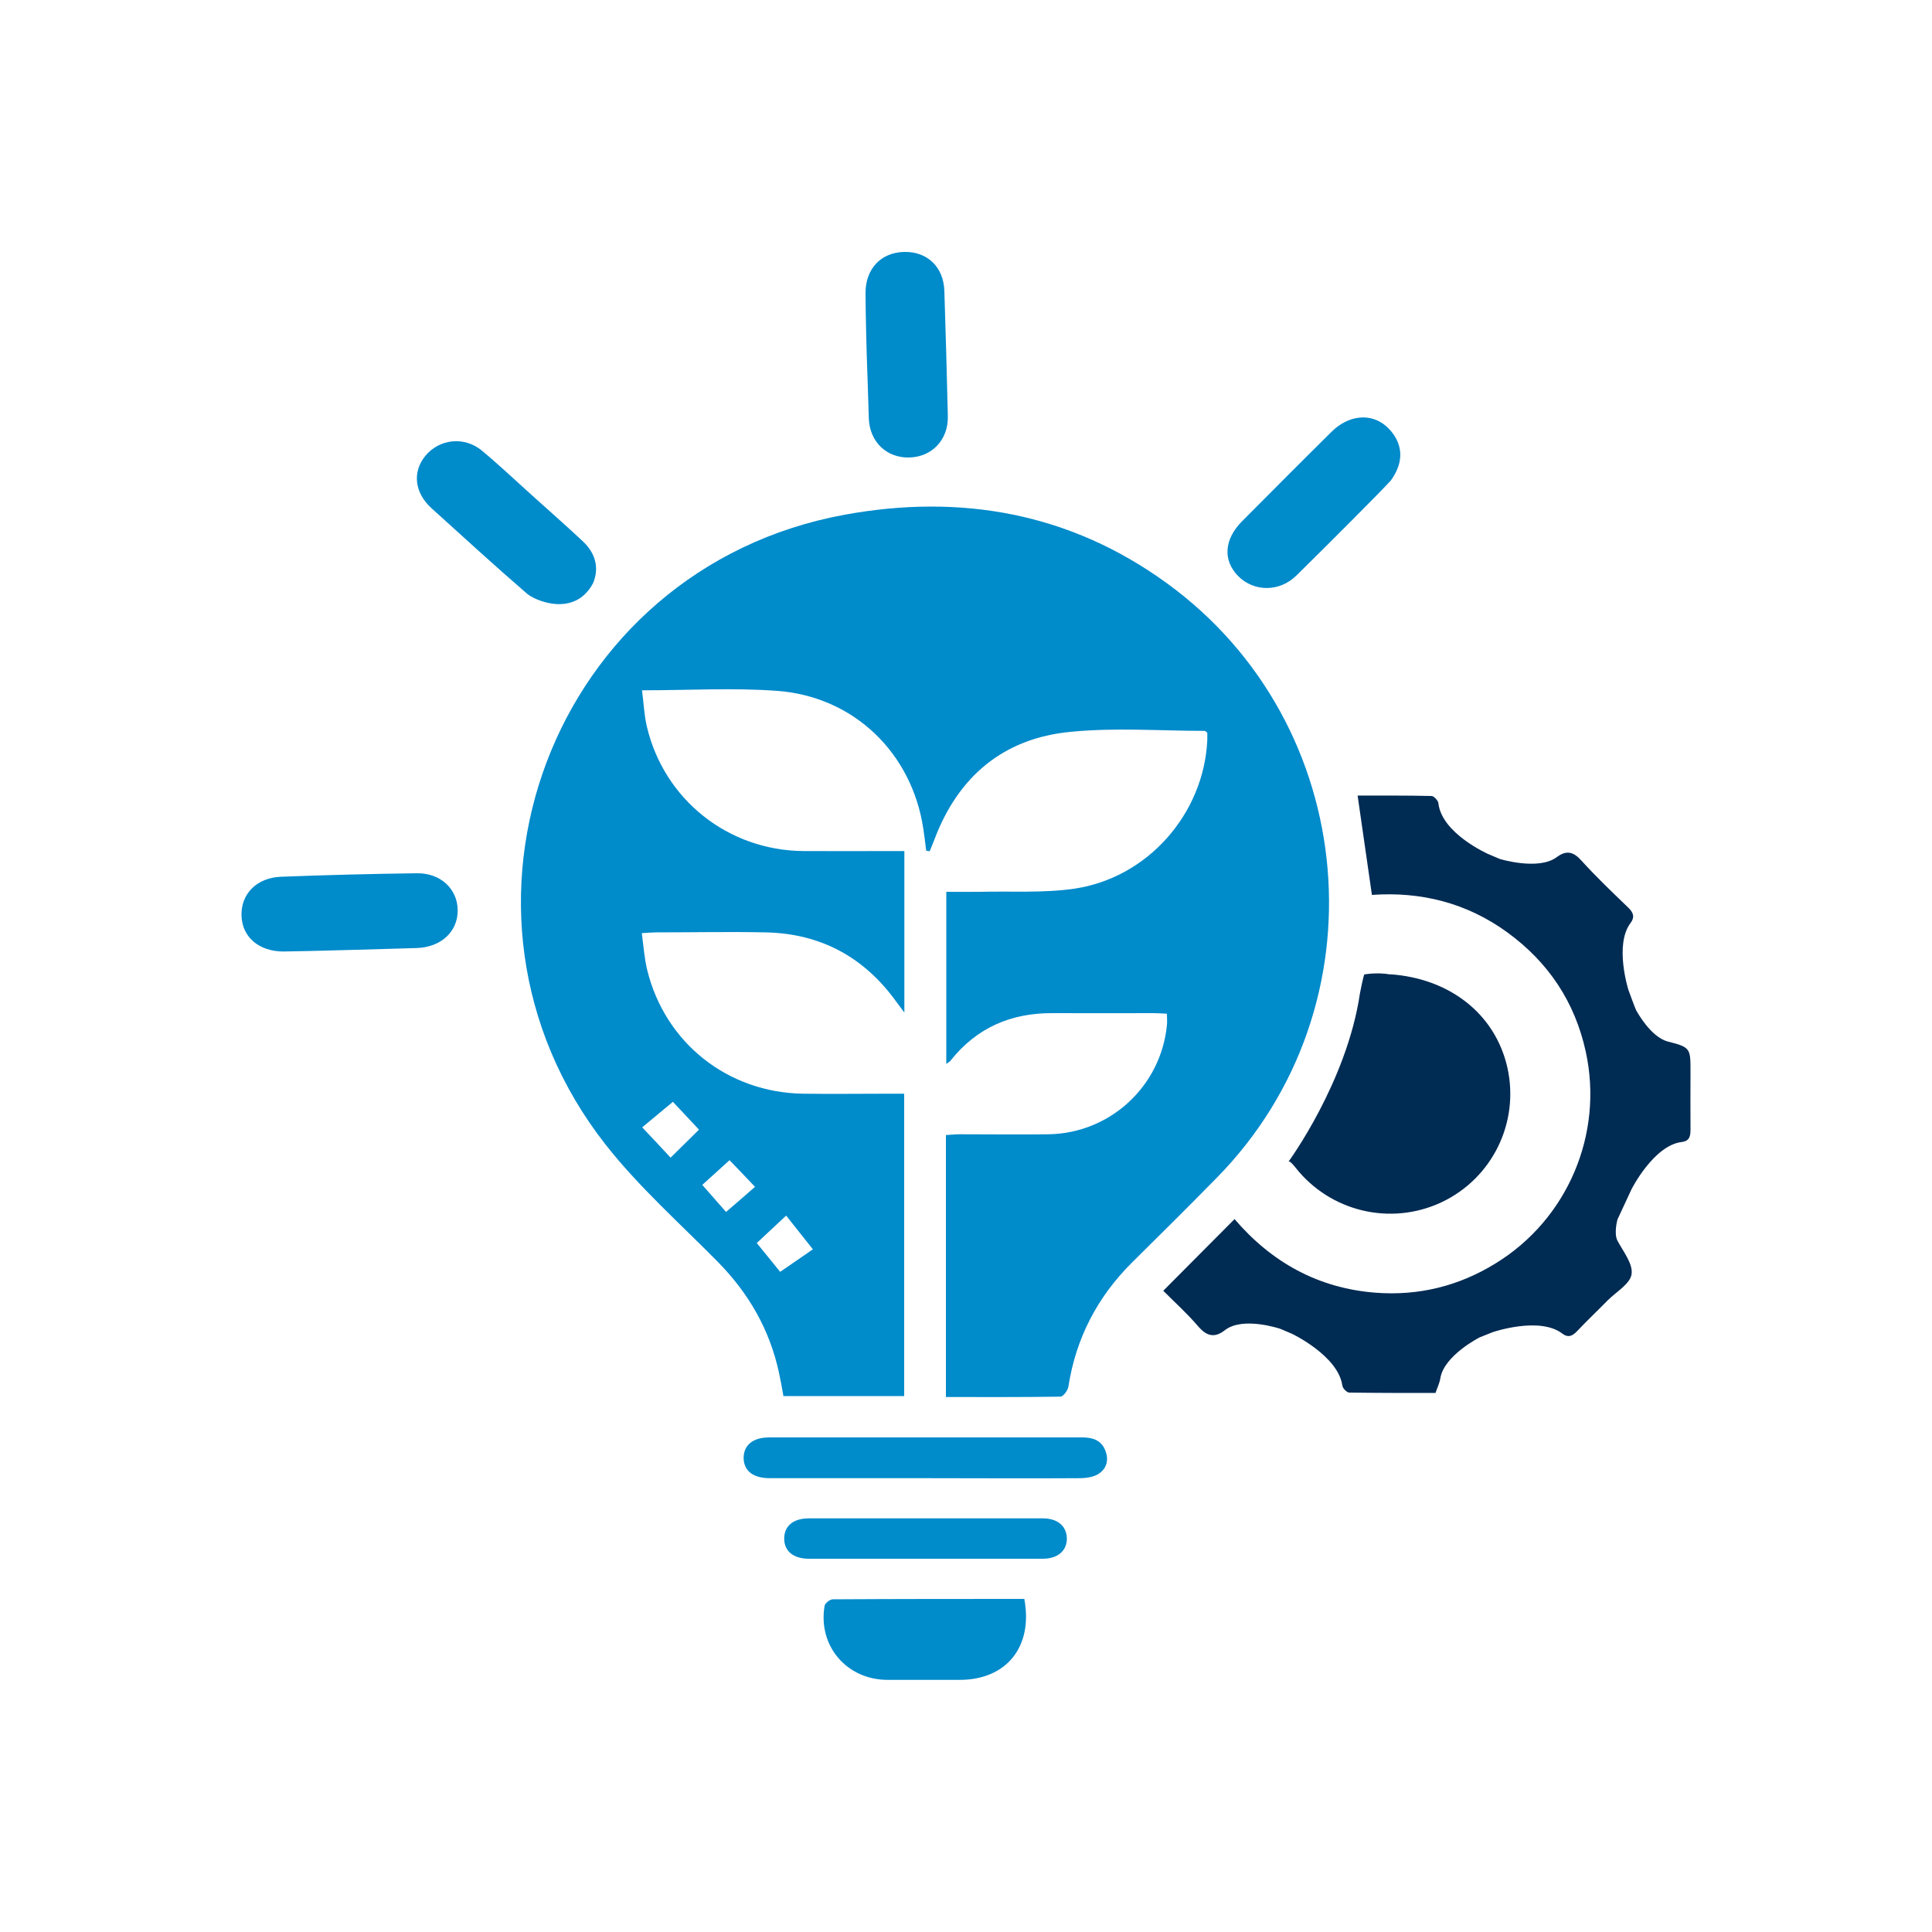 <?xml version="1.0" encoding="UTF-8"?>
<svg id="Ebene_1" data-name="Ebene 1" xmlns="http://www.w3.org/2000/svg" viewBox="0 0 100 100">
  <defs>
    <style>
      .cls-1 {
        fill: #008bcb;
      }

      .cls-2 {
        fill: #002b53;
      }
    </style>
  </defs>
  <path class="cls-1" d="M42.08,64.67c-.48-.6-.91-1.14-1.39-1.75-.54.5-1.02.95-1.52,1.42.43.52.81,1,1.21,1.49.58-.39,1.1-.76,1.7-1.17M36.18,58.47c-.47-.5-.89-.95-1.35-1.44-.53.44-1.04.86-1.59,1.32.52.55.99,1.05,1.47,1.57.52-.51.97-.96,1.47-1.45M37.76,60.05c-.53.48-1.02.93-1.41,1.28.47.53.9,1.02,1.23,1.4.53-.46,1.03-.88,1.5-1.3-.47-.5-.9-.94-1.33-1.39M48.96,72.32v-13.57c.24-.01.48-.04.71-.04,1.54,0,3.08.02,4.62,0,3.18-.06,5.8-2.49,6.11-5.65.02-.17,0-.35,0-.59-.24-.01-.45-.03-.67-.03-1.74,0-3.48.01-5.22,0-2.17-.02-3.96.75-5.32,2.47-.04.05-.1.08-.21.16v-8.91c.59,0,1.16.01,1.74,0,1.63-.04,3.27.07,4.87-.16,3.81-.55,6.72-3.88,6.9-7.69,0-.13,0-.26,0-.38-.06-.05-.1-.1-.13-.1-2.32,0-4.65-.18-6.95.05-3.46.33-5.81,2.3-7.04,5.56-.08.21-.17.42-.25.62-.06,0-.12-.02-.18-.03-.05-.38-.09-.76-.15-1.14-.59-3.91-3.58-6.83-7.55-7.13-2.28-.17-4.58-.03-7.01-.03.09.67.11,1.28.25,1.87.89,3.79,4.21,6.42,8.1,6.45,1.49.01,2.99,0,4.48,0h.75v8.36c-.19-.25-.3-.4-.41-.55-1.66-2.31-3.91-3.54-6.76-3.6-1.9-.04-3.79,0-5.69,0-.2,0-.39.02-.73.04.09.67.13,1.3.28,1.91.93,3.78,4.17,6.34,8.07,6.4,1.49.02,2.99,0,4.48,0h.75v15.65h-6.25c-.07-.39-.14-.8-.23-1.21-.48-2.22-1.56-4.1-3.15-5.72-1.97-2-4.1-3.89-5.82-6.08-9.46-12.05-2.84-29.83,12.38-32.61,5.97-1.09,11.64-.11,16.67,3.55,10.03,7.28,11.28,21.9,2.6,30.75-1.45,1.48-2.92,2.94-4.4,4.4-1.8,1.79-2.91,3.92-3.3,6.43-.03.2-.27.52-.41.52-1.96.03-3.92.02-5.95.02"/>
  <path class="cls-2" d="M60.21,66.81c1.24-1.25,2.45-2.46,3.69-3.71,1.91,2.23,4.32,3.58,7.3,3.81,2.22.17,4.3-.34,6.2-1.51,3.73-2.28,5.61-6.69,4.68-10.96-.56-2.57-1.93-4.63-4.06-6.18-2.1-1.53-4.48-2.12-7.01-1.94-.25-1.74-.49-3.4-.74-5.14,1.25,0,2.53-.01,3.82.02.13,0,.34.23.36.37.17,1.57,2.57,2.63,2.57,2.63l.61.26s1.99.61,2.94-.09c.51-.38.87-.29,1.29.18.76.84,1.59,1.63,2.41,2.42.27.26.36.49.13.8-.86,1.13-.11,3.48-.11,3.48,0,0,.37,1.01.4,1.05.03.04.74,1.38,1.64,1.61,1.19.3,1.17.36,1.17,1.6,0,.98-.01,1.96,0,2.94,0,.35-.04.61-.46.66-1.45.18-2.59,2.44-2.59,2.44l-.73,1.57s-.2.71,0,1.1c.3.56.81,1.2.73,1.73-.07.5-.79.91-1.23,1.35-.53.54-1.08,1.06-1.6,1.61-.24.25-.46.34-.75.12-1.18-.91-3.6-.08-3.6-.08l-.68.27s-1.86.94-2.04,2.13c-.04.24-.15.46-.25.75-1.48,0-2.97,0-4.46-.02-.13,0-.34-.22-.36-.36-.21-1.54-2.6-2.68-2.6-2.68l-.61-.26s-1.94-.66-2.87.07c-.55.43-.96.3-1.4-.22-.55-.64-1.18-1.21-1.79-1.82"/>
  <path class="cls-2" d="M71.97,50.43c3.02.21,5.41,2.01,6.05,4.82.64,2.85-.78,5.75-3.43,6.99-2.63,1.22-5.74.47-7.53-1.8-.33-.42-.37-.31-.37-.31,0,0,3.02-4.11,3.7-8.71.15-.78.22-.98.22-.98,0,0,.64-.13,1.37,0"/>
  <path class="cls-1" d="M44.86,18.3s-.06-2.09-.06-3.14c0-1.24.79-2.09,1.99-2.12,1.2-.03,2.05.77,2.09,2.02.07,2.16.13,4.32.18,6.48.03,1.22-.82,2.11-1.99,2.14-1.18.03-2.06-.81-2.1-2.03-.03-1.11-.11-3.34-.11-3.34"/>
  <path class="cls-1" d="M27.28,30.73c-1.67-1.44-3.29-2.93-4.93-4.41-.9-.81-1.02-1.89-.33-2.73.73-.88,2.02-1.02,2.93-.26.96.8,1.86,1.66,2.79,2.49.81.73,1.63,1.45,2.43,2.2.68.64.85,1.41.52,2.18-.97,1.78-3.01.88-3.41.53"/>
  <path class="cls-1" d="M71.96,24.9c-.37.42-3.22,3.28-4.86,4.89-.87.86-2.2.85-3.01.03-.8-.81-.74-1.9.2-2.84,1.54-1.55,3.08-3.1,4.64-4.64.86-.85,2.02-.99,2.83-.27.4.36,1.28,1.38.2,2.84"/>
  <path class="cls-1" d="M14.68,49.25c-1.27,0-2.15-.74-2.18-1.86-.03-1.12.78-1.96,2.05-2.01,2.34-.09,4.68-.15,7.02-.18,1.24-.02,2.12.82,2.12,1.93,0,1.1-.87,1.9-2.12,1.94-.58.02-5.75.17-6.89.18"/>
  <path class="cls-1" d="M47.87,76.51c-2.68,0-5.35,0-8.03,0-.86,0-1.34-.38-1.35-1.04,0-.67.48-1.07,1.33-1.07,5.4,0,10.79,0,16.19,0,.56,0,1.02.15,1.22.73.17.48.03.91-.39,1.17-.25.15-.59.2-.88.21-2.7.02-5.4,0-8.1,0"/>
  <path class="cls-1" d="M53.02,82.77c.46,2.48-.94,4.18-3.35,4.18-1.25,0-2.5,0-3.74,0-2.11-.01-3.6-1.76-3.25-3.83.02-.14.28-.34.42-.34,3.3-.02,6.59-.02,9.92-.02"/>
  <path class="cls-1" d="M47.88,78.59c2.03,0,4.06,0,6.09,0,.77,0,1.22.39,1.25,1.01.02.65-.46,1.08-1.24,1.08-2.36,0-4.73,0-7.09,0-1.67,0-3.35,0-5.02,0-.81,0-1.28-.4-1.28-1.04,0-.65.46-1.05,1.28-1.05,2.01,0,4.01,0,6.02,0"/>
</svg>
